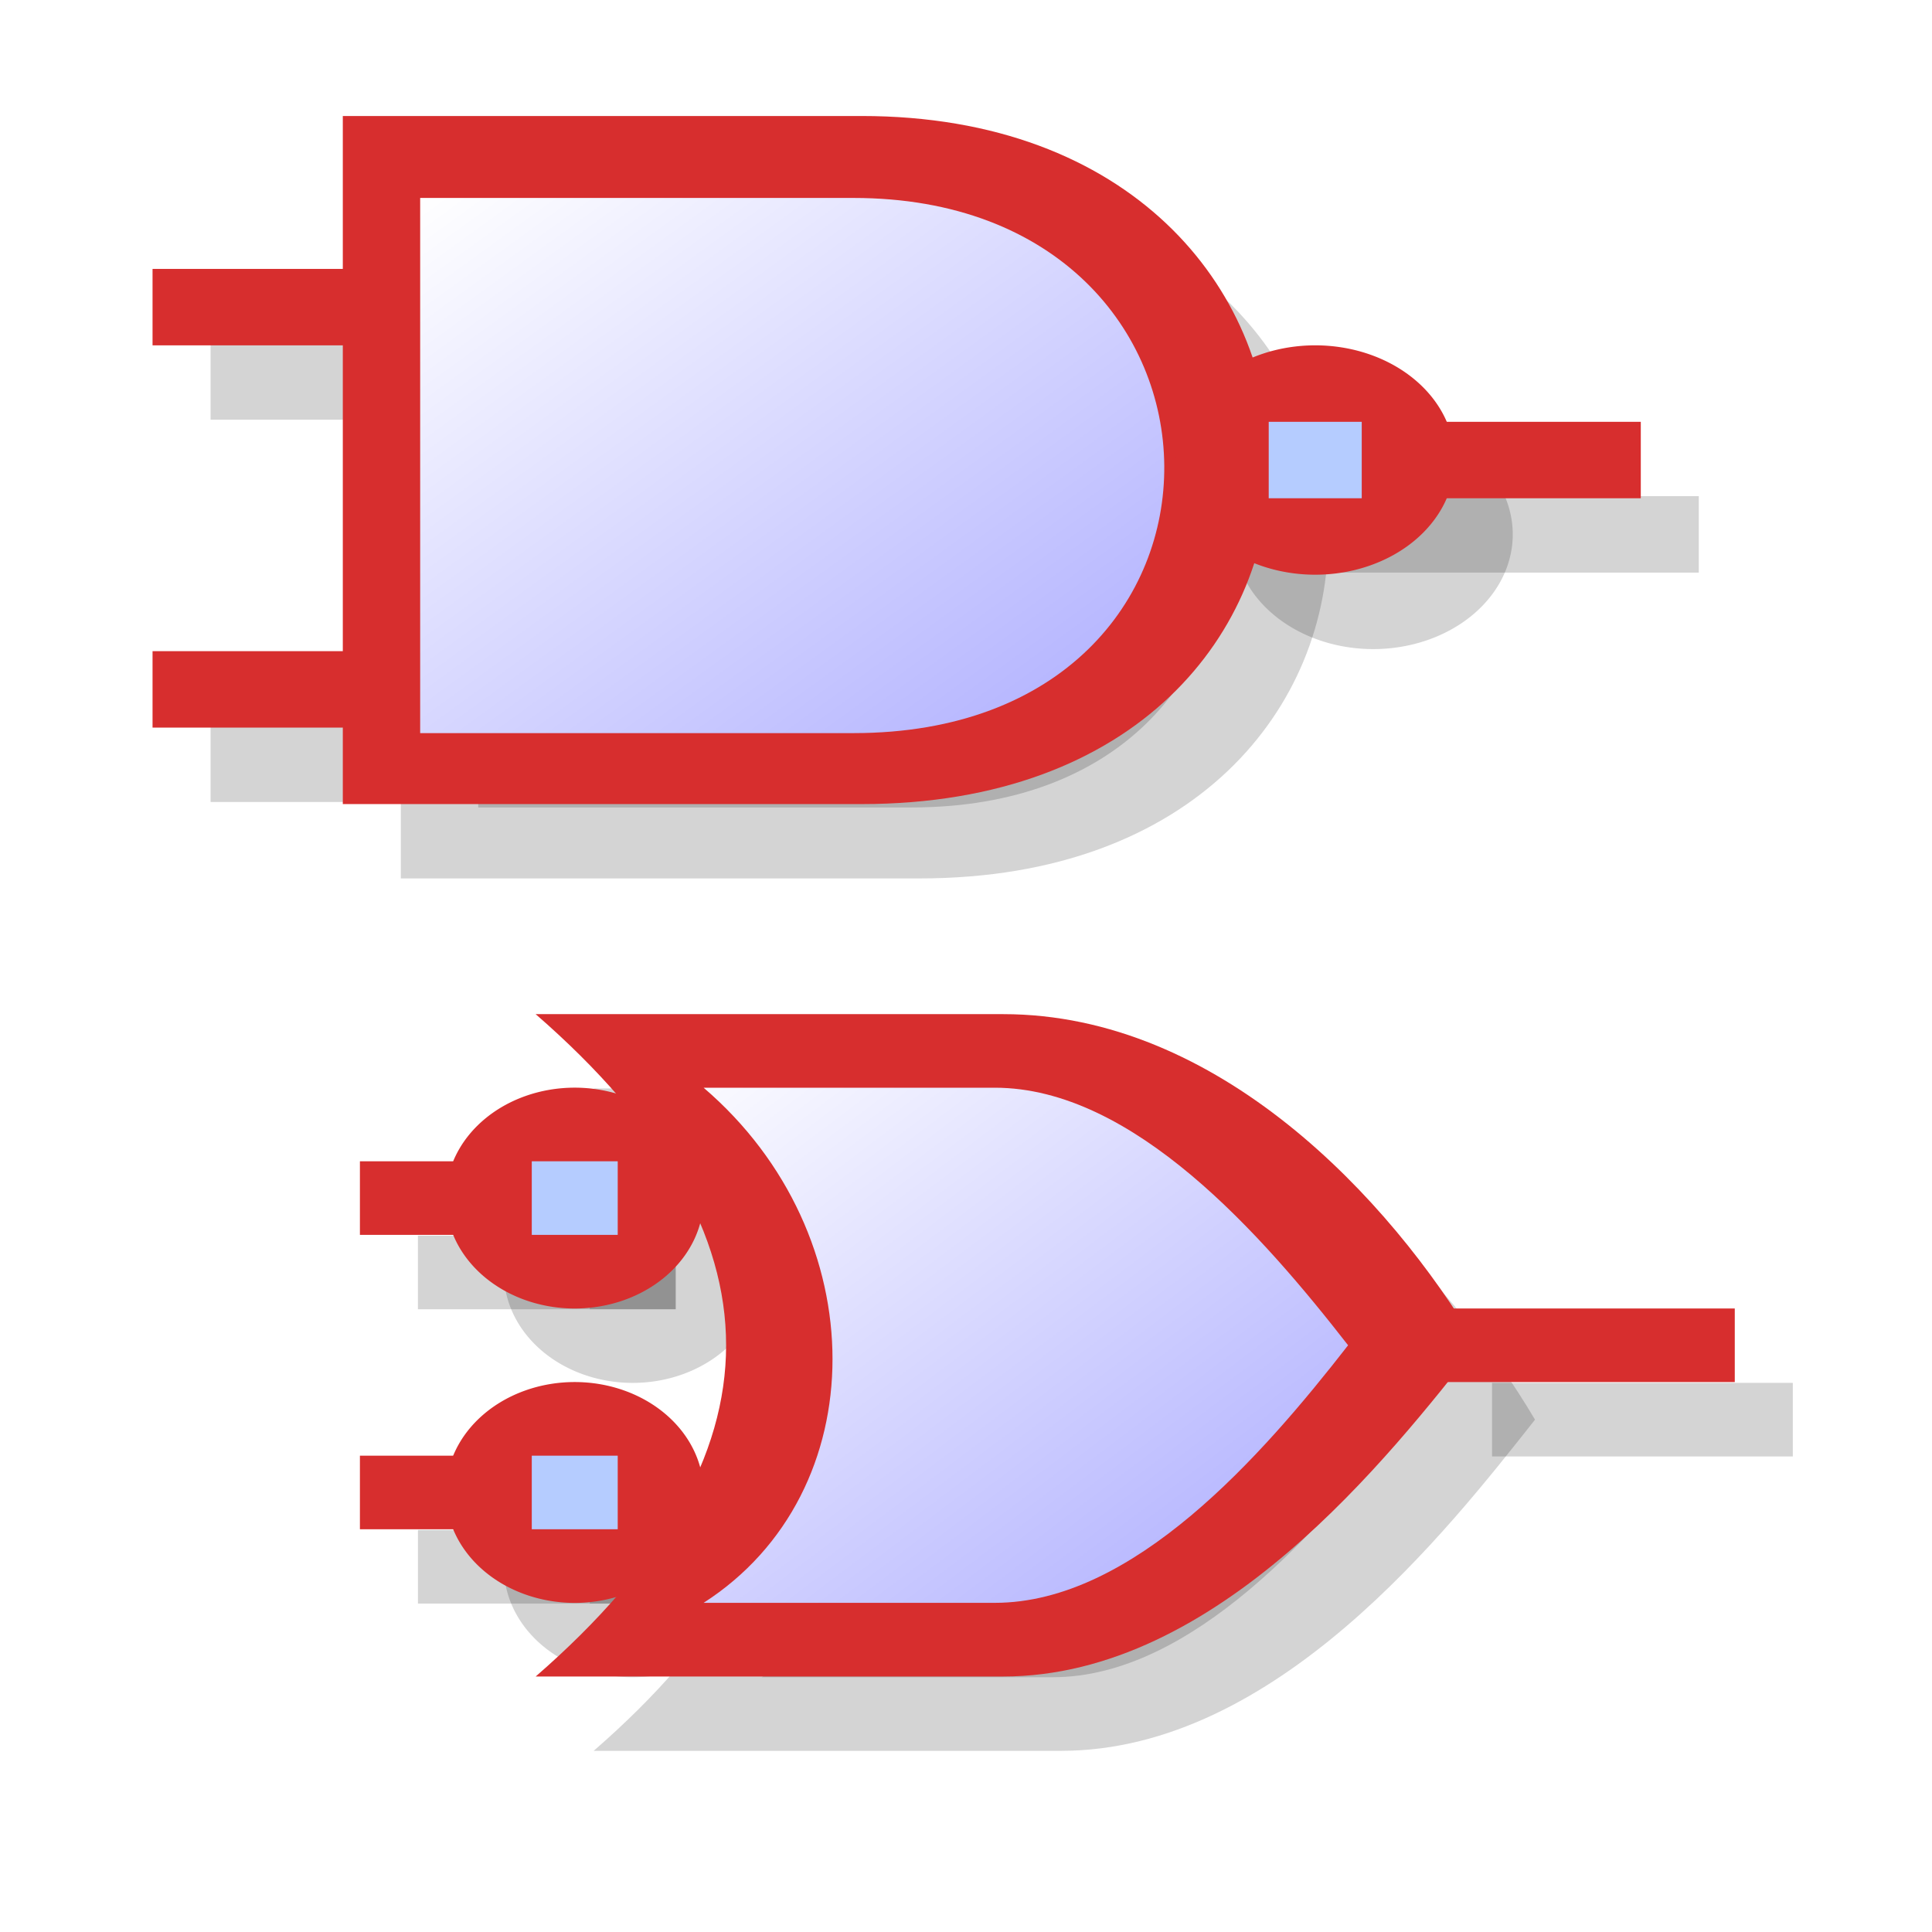 <svg xmlns="http://www.w3.org/2000/svg" height="48" width="48" version="1.1">
 <defs>
  <filter id="a" color-interpolation-filters="sRGB">
   <feGaussianBlur stdDeviation="1.044"/>
  </filter>
  <linearGradient id="d" y2="6.414" gradientUnits="userSpaceOnUse" x2="3.742" gradientTransform="matrix(2.47,0,0,1.777,1.195,-6.479)" y1="13.722" x1="11.124">
   <stop stop-color="#afafff" offset="0"/>
   <stop stop-color="#fff" offset="1"/>
  </linearGradient>
  <linearGradient id="e" y2="6.414" gradientUnits="userSpaceOnUse" x2="3.742" gradientTransform="matrix(2.282,0,0,1.71,6.807,16.054)" y1="13.722" x1="11.124">
   <stop stop-color="#afafff" offset="0"/>
   <stop stop-color="#fff" offset="1"/>
  </linearGradient>
 </defs>
 <path opacity=".414" filter="url(#a)" d="m14.75 27.043 11.613 0c5.337 0 9.607 4.571 11.774 8.228-2.167 2.743-6.437 8.228-11.774 8.228l-11.613-0c6.308-5.485 6.308-10.97 0-16.455z"/>
 <rect opacity=".414" height="1.828" filter="url(#a)" width="6.405" y="38.013" x="10.384"/>
 <rect opacity=".414" height="1.828" filter="url(#a)" width="6.405" y="30.7" x="10.383"/>
 <path opacity=".414" filter="url(#a)" d="m18.923 31.614a3.202 2.743 0 0 1 -6.405 0 3.202 2.743 0 1 1 6.405 0z"/>
 <path opacity=".414" filter="url(#a)" d="m18.923 38.927a3.202 2.743 0 0 1 -6.405 0 3.202 2.743 0 1 1 6.405 0z"/>
 <rect opacity=".414" height="1.828" filter="url(#a)" width="2.135" y="38.013" x="14.653"/>
 <rect opacity=".414" height="1.828" filter="url(#a)" width="2.135" y="30.7" x="14.653"/>
 <path opacity=".414" filter="url(#a)" d="m18.923 28.872 7.235-0c3.439 0 6.642 3.657 8.777 6.399-2.135 2.743-5.337 6.399-8.777 6.399l-7.235 0c4.27-2.743 4.27-9.142 0-12.798z"/>
 <rect opacity=".414" height="1.828" filter="url(#a)" width="7.472" y="34.357" x="37.07"/>
 <rect opacity=".414" height="1.899" filter="url(#a)" width="6.933" y="12.327" x="35.273"/>
 <path opacity=".414" filter="url(#a)" d="m9.958 4.729h12.89c13.375 0 13.689 17.095 0 17.095h-12.89v-17.095z"/>
 <rect opacity=".414" height="1.899" filter="url(#a)" width="6.933" y="18.026" x="5.232"/>
 <rect opacity=".414" height="1.899" filter="url(#a)" width="6.933" y="8.528" x="5.232"/>
 <path opacity=".414" filter="url(#a)" d="m11.881 6.765h10.766c10.175 0 10.414 13.296 0 13.296h-10.766v-13.296z"/>
 <path opacity=".414" filter="url(#a)" d="m37.584 13.277a3.466 2.849 0 0 1 -6.933 0 3.466 2.849 0 1 1 6.933 0z"/>
 <rect opacity=".414" height="1.899" filter="url(#a)" width="2.311" y="12.327" x="32.962"/>
 <rect fill-opacity="0" height="12.555" width="14.062" y="38.295" x="4.745"/>
 <g transform="translate(62.862,32.916)">
  <rect fill-opacity="0" height="16" width="16" y="0" x="0"/>
 </g>
 <path fill="#d72e2e" d="m13.309 25.196 11.613 0c5.337 0 9.607 4.571 11.774 8.228-2.167 2.743-6.437 8.228-11.774 8.228l-11.613-0c6.308-5.485 6.308-10.97 0-16.455z"/>
 <rect height="1.828" width="6.405" y="36.166" x="8.942" fill="#d72e2e"/>
 <rect height="1.828" width="6.405" y="28.852" x="8.942" fill="#d72e2e"/>
 <path fill="#d72e2e" d="m17.481 29.766a3.202 2.743 0 0 1 -6.405 0 3.202 2.743 0 1 1 6.405 0z"/>
 <path fill="#d72e2e" d="m17.481 37.08a3.202 2.743 0 0 1 -6.405 0 3.202 2.743 0 1 1 6.405 0z"/>
 <rect height="1.828" width="2.135" y="36.166" x="13.212" fill="#b5ccff"/>
 <rect height="1.828" width="2.135" y="28.852" x="13.212" fill="#b5ccff"/>
 <path fill="url(#e)" d="m17.481 27.024 7.235-0c3.439 0 6.642 3.657 8.777 6.399-2.135 2.743-5.337 6.399-8.777 6.399l-7.235 0c4.27-2.743 4.27-9.142 0-12.798z"/>
 <rect height="1.828" width="7.472" y="32.509" x="35.628" fill="#d72e2e"/>
 <g transform="matrix(.831 0 0 .713 4.775 34.071)">
  <rect fill-opacity="0" height="16" width="16" y="0" x="0"/>
 </g>
 <rect height="1.899" width="6.933" y="10.48" x="33.832" fill="#d72e2e"/>
 <path fill="#d72e2e" d="m8.517 2.882h12.89c13.375 0 13.689 17.095 0 17.095h-12.89v-17.095z"/>
 <rect height="1.899" width="6.933" y="16.178" x="3.79" fill="#d72e2e"/>
 <rect height="1.899" width="6.933" y="6.681" x="3.79" fill="#d72e2e"/>
 <path fill="url(#d)" d="m10.439 4.918h10.766c10.175 0 10.414 13.296 0 13.296h-10.766v-13.296z"/>
 <path fill="#d72e2e" d="m36.143 11.429a3.466 2.849 0 0 1 -6.933 0 3.466 2.849 0 1 1 6.933 0z"/>
 <rect height="1.899" width="2.311" y="10.48" x="31.521" fill="#b5ccff"/>
 <rect fill-opacity="0" height="11.653" width="14.406" y="11.239" x=".667"/>
</svg>
